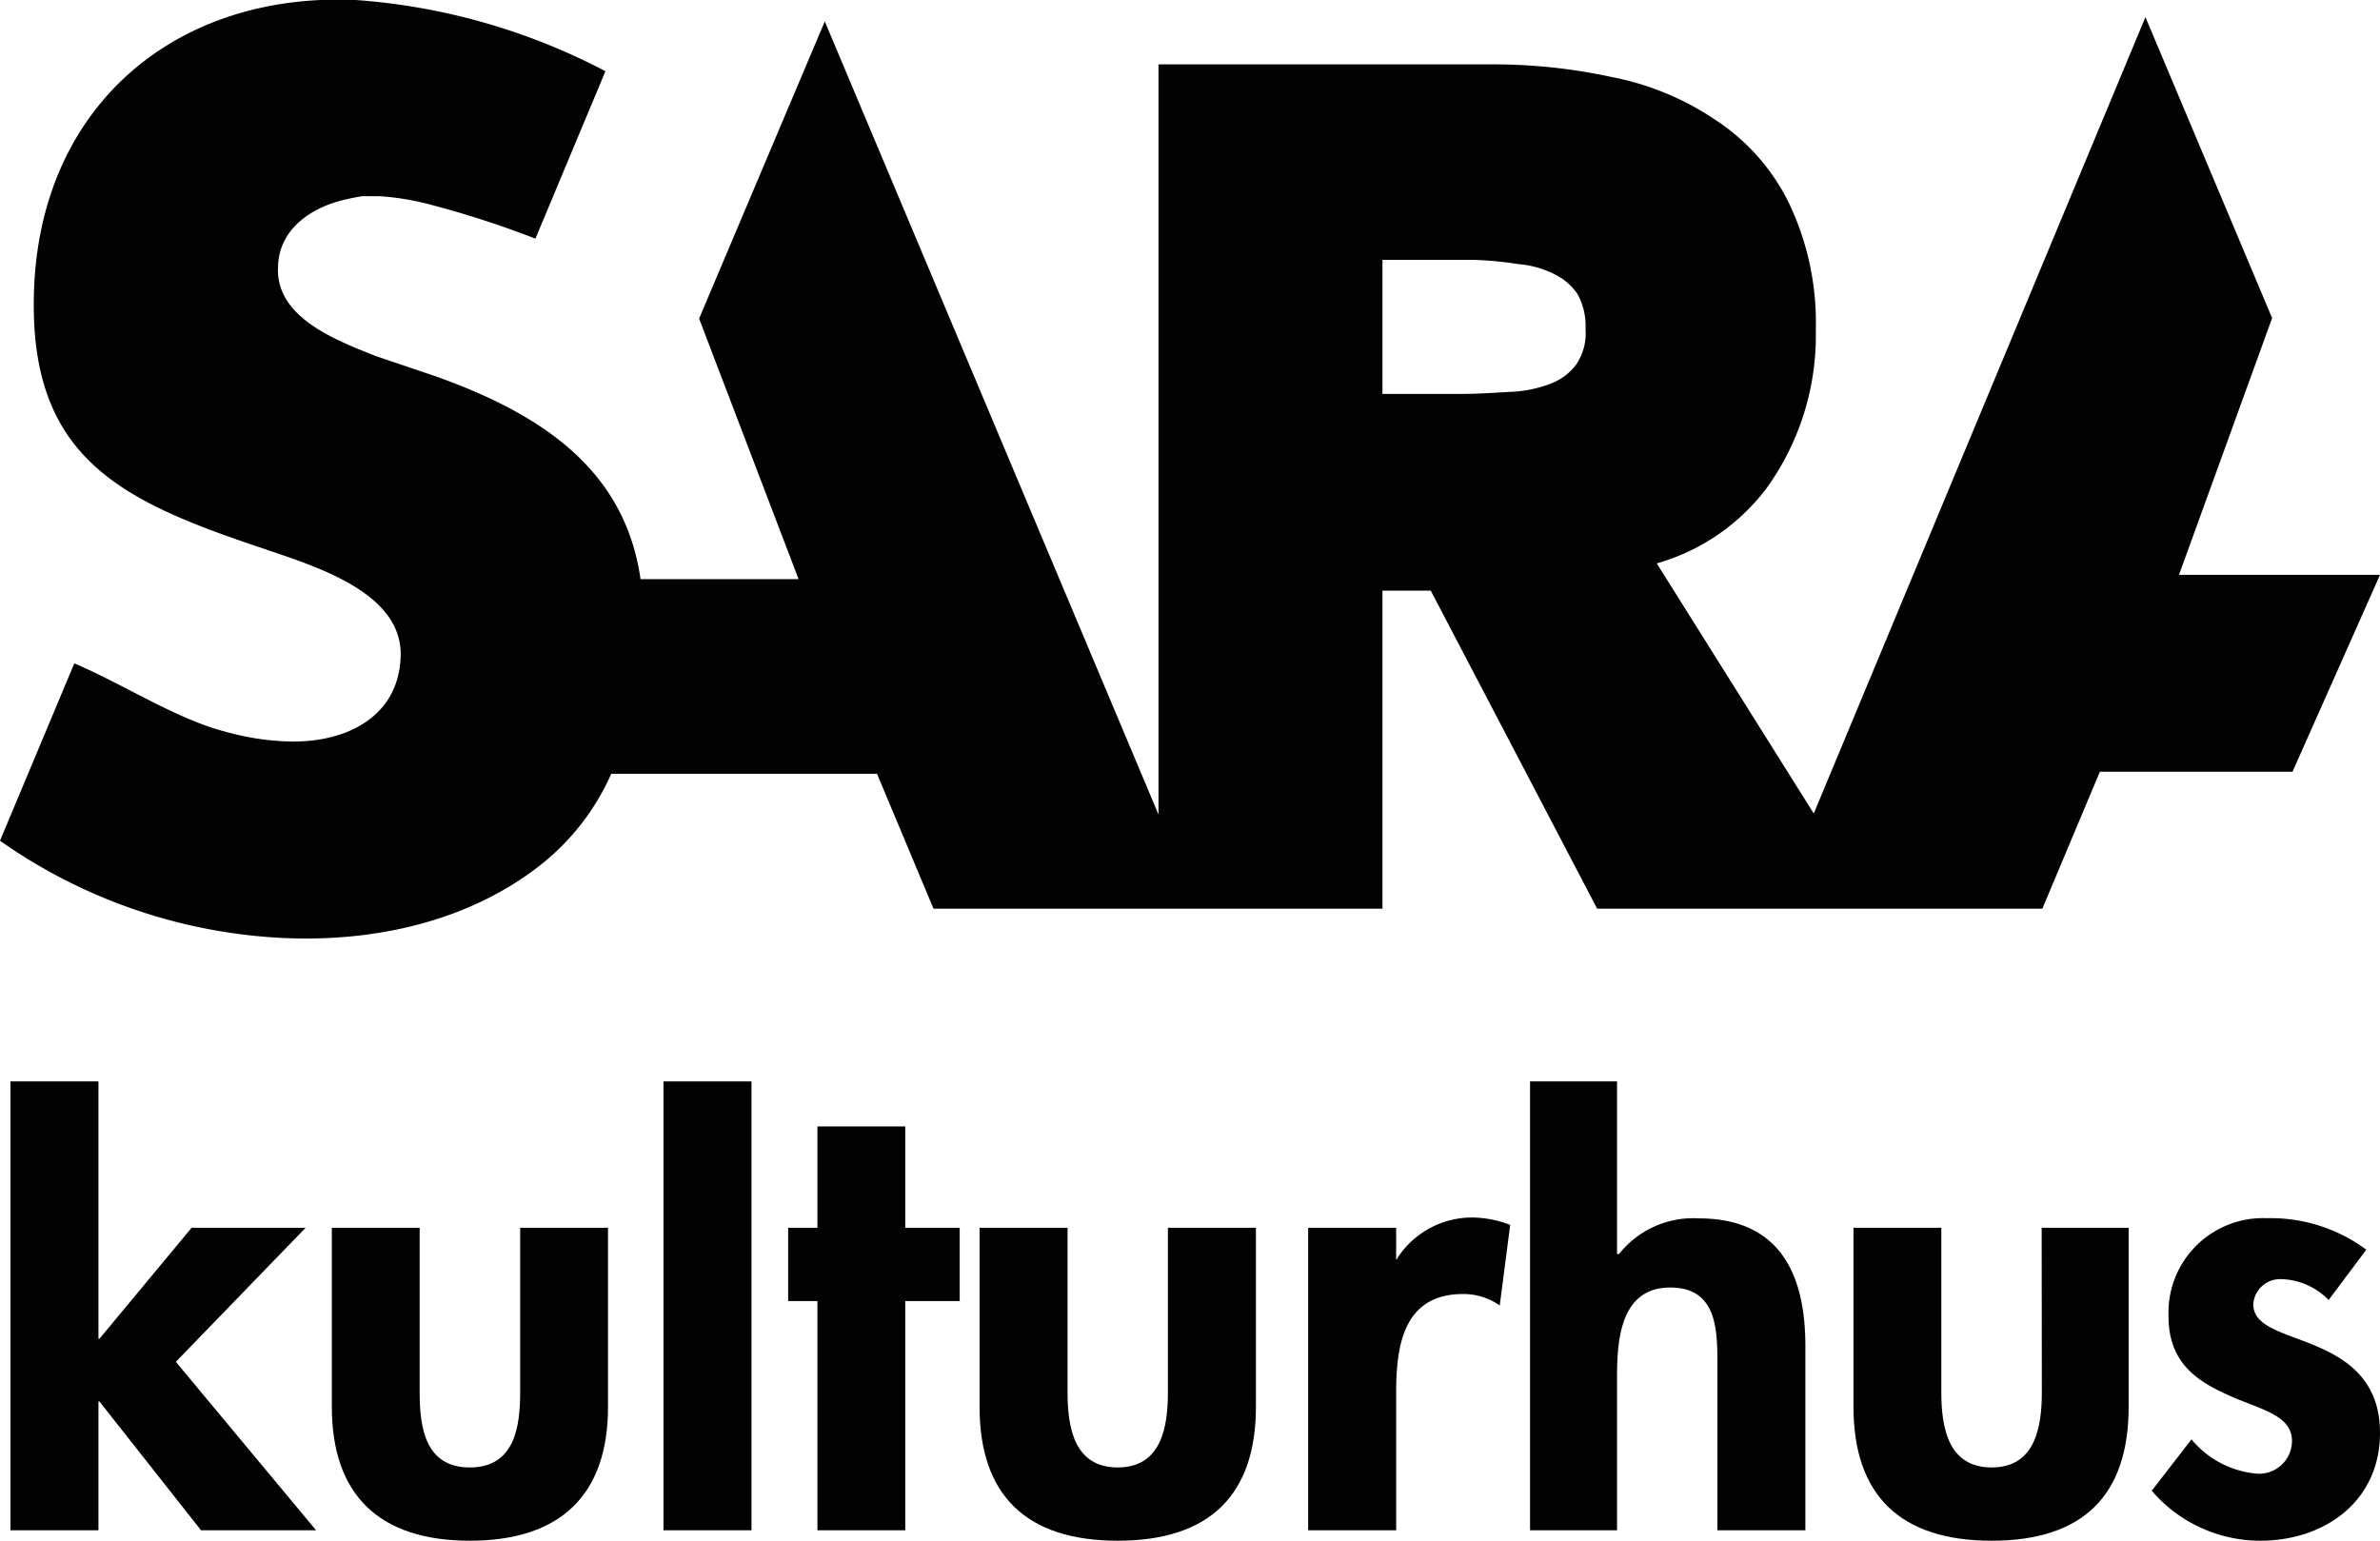 <svg id="Layer_1" data-name="Layer 1" xmlns="http://www.w3.org/2000/svg" width="139" height="90" viewBox="0 0 139 90"><defs><style>.cls-1{fill:#020203;}</style></defs><path class="cls-1" d="M18.56,45.3a15.12,15.12,0,0,1-3.36-.55c-2.87-.73-5.93-2.75-8.86-4L2,51.11a31.3,31.3,0,0,0,16.5,5.68c5.26.25,10.76-.91,15-4.21A14,14,0,0,0,37.7,47.2H53.22l3.3,7.88H82.74V36.5h2.82l9.72,18.58h26l3.36-8h11.25L141,35.58H129.26l5.44-15L127.3,3,107.93,49.52,98.76,34.91a12.21,12.21,0,0,0,6.42-4.4,15.26,15.26,0,0,0,2.87-9.23,16.23,16.23,0,0,0-1.59-7.46A12.23,12.23,0,0,0,102.18,9a16.3,16.3,0,0,0-6.05-2.5,32.52,32.52,0,0,0-7-.74H69.66V49.58L50.17,3.25,42.83,20.61l5.81,15.22H39.41c-.92-6.42-5.81-9.66-12-11.86l-3.43-1.16c-2.32-.92-5.93-2.26-5.74-5.26.06-2.2,2-3.48,4-3.91.25-.06.55-.12.92-.18h1a15.59,15.59,0,0,1,2.93.48,56.86,56.86,0,0,1,6.18,2l4.09-9.78A37,37,0,0,0,22.78,2C12.33,1.54,4.51,8.08,4,18.65,3.53,28.74,9,31.24,17.4,34.05c2.88,1,8.13,2.51,8,6.3s-3.61,5.13-6.79,4.95ZM82.74,17.18h5.32a20.46,20.46,0,0,1,2.63.25,5.69,5.69,0,0,1,2.14.61,3.51,3.51,0,0,1,1.28,1.1,3.82,3.82,0,0,1,.49,2.08,3.23,3.23,0,0,1-.55,2.08,3.32,3.32,0,0,1-1.46,1.1,7.28,7.28,0,0,1-2.39.49c-1,.06-2,.12-2.81.12H82.74Z" transform="translate(-2 -2)"/><polygon class="cls-1" points="17.85 71.72 11.19 71.72 5.81 78.2 5.75 78.2 5.75 63.17 0.61 63.17 0.61 89.39 5.75 89.39 5.75 81.87 5.81 81.87 11.74 89.39 18.46 89.39 10.27 79.55 17.85 71.72 17.85 71.72"/><path class="cls-1" d="M32.38,83.32c0,2-.31,4.4-2.94,4.4s-2.93-2.38-2.93-4.4v-9.6H21.38V84.18c0,5.13,2.75,7.82,8.06,7.82s8.07-2.69,8.07-7.82V73.72H32.38Z" transform="translate(-2 -2)"/><polygon class="cls-1" points="38.75 89.39 43.89 89.39 43.89 63.17 38.75 63.17 38.75 89.39 38.75 89.39"/><polygon class="cls-1" points="52.87 65.8 47.74 65.8 47.74 71.72 46.03 71.72 46.03 76 47.74 76 47.74 89.39 52.87 89.39 52.87 76 56.05 76 56.05 71.72 52.87 71.72 52.87 65.8 52.87 65.8"/><path class="cls-1" d="M70.21,83.32c0,2-.36,4.4-2.93,4.4s-2.93-2.38-2.93-4.4v-9.6H59.21V84.18c0,5.13,2.69,7.82,8.07,7.82s8.07-2.69,8.07-7.82V73.72H70.21Z" transform="translate(-2 -2)"/><path class="cls-1" d="M83.6,75.56h-.06V73.72H78.4V91.39h5.14v-8c0-2.69.37-5.8,3.91-5.8a3.67,3.67,0,0,1,2.14.67l.61-4.71a6.42,6.42,0,0,0-2.14-.43,5.2,5.2,0,0,0-4.46,2.39Z" transform="translate(-2 -2)"/><path class="cls-1" d="M101.2,73.17a5.52,5.52,0,0,0-4.64,2.08h-.12V65.17H91.36V91.39h5.08V82.65c0-2.08.06-5.44,3.11-5.44,2.88,0,2.75,2.75,2.75,4.83v9.35h5.14V80.63c0-4.09-1.41-7.46-6.24-7.46Z" transform="translate(-2 -2)"/><path class="cls-1" d="M121.25,83.32c0,2-.36,4.4-2.93,4.4s-2.94-2.38-2.94-4.4v-9.6h-5.13V84.18c0,5.13,2.69,7.82,8.07,7.82s8-2.69,8-7.82V73.72h-5.08Z" transform="translate(-2 -2)"/><path class="cls-1" d="M137.27,80.63c-1.84-.79-3.67-1.1-3.67-2.44a1.57,1.57,0,0,1,1.65-1.47A4,4,0,0,1,138,77.94L140.2,75a9.36,9.36,0,0,0-5.81-1.84,5.52,5.52,0,0,0-5.74,5.75c0,2.81,1.83,3.85,3.61,4.64s3.6,1.11,3.6,2.63a1.92,1.92,0,0,1-2.08,1.9,5.59,5.59,0,0,1-3.79-2l-2.32,3A8.34,8.34,0,0,0,134,92c3.79,0,7-2.32,7-6.3,0-3-1.84-4.27-3.73-5.07Z" transform="translate(-2 -2)"/></svg>